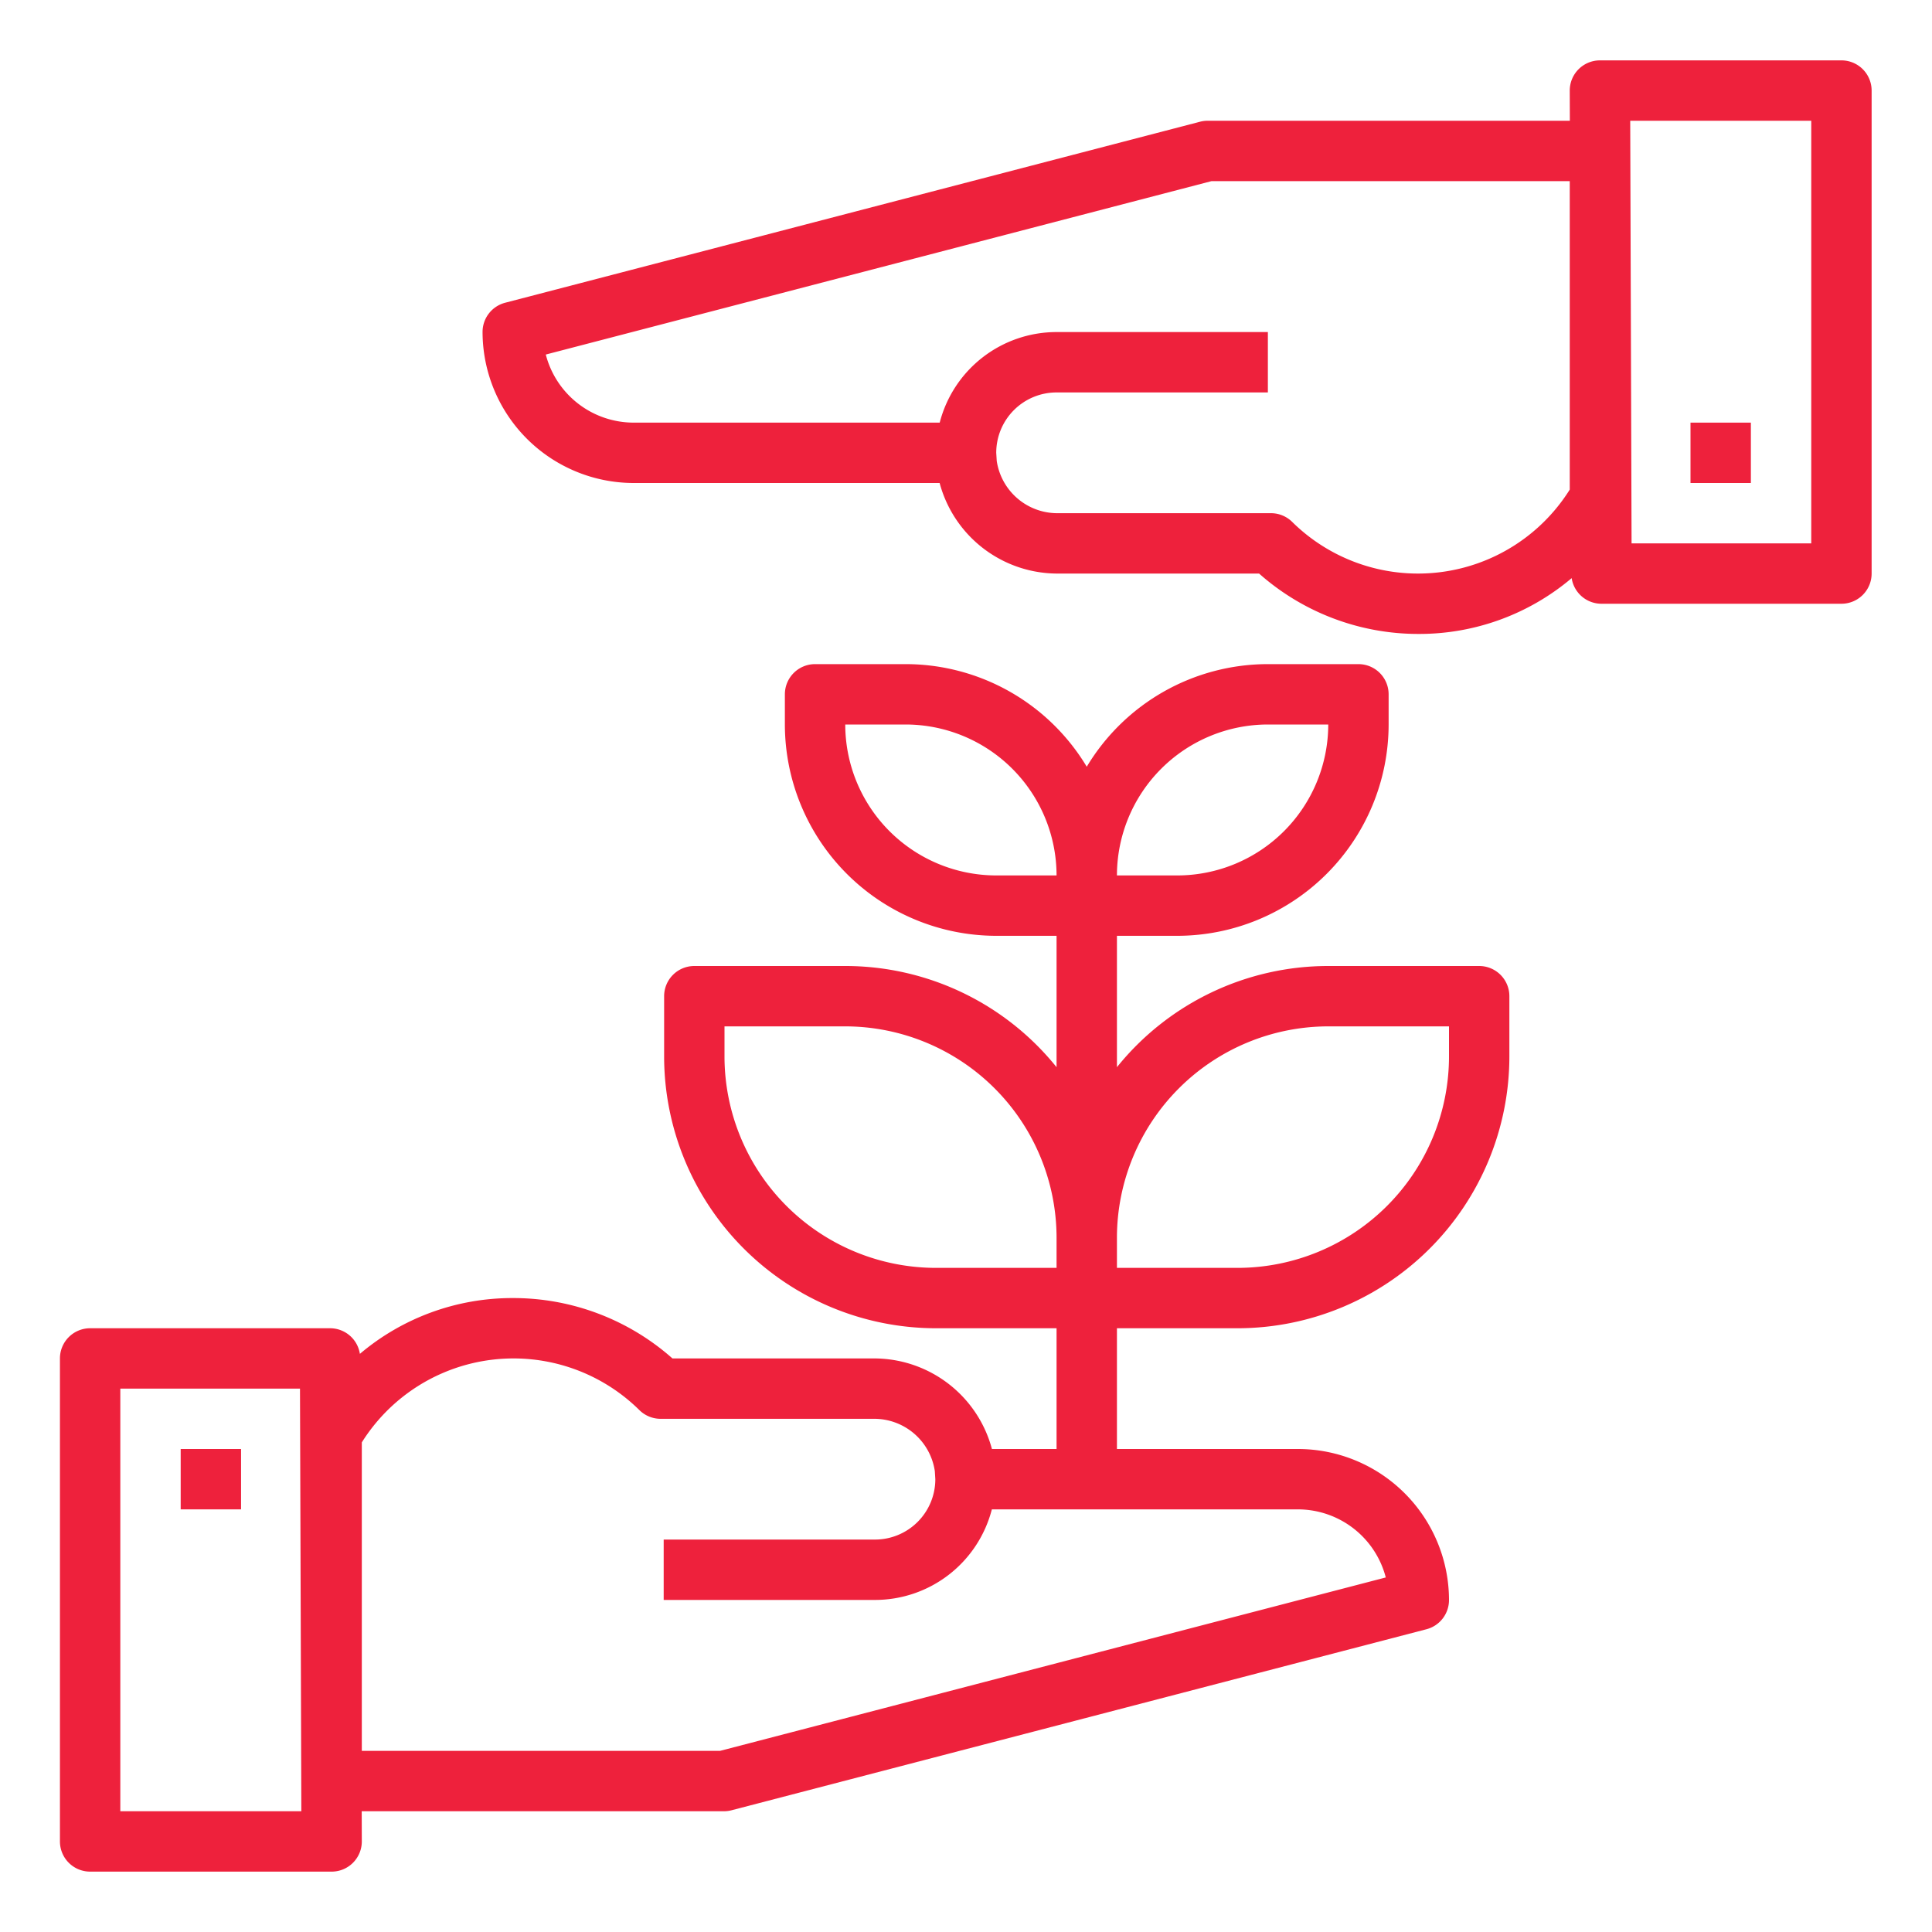 <svg xmlns="http://www.w3.org/2000/svg" fill="#EE213C" id="Outline" viewBox="0 0 512 512" width="512" height="512"><g id="_16-Eco-friendly" data-name="16-Eco-friendly"><path d="M488,16H424a8,8,0,0,0-8,8.025L416.025,32h-95.98a8.027,8.027,0,0,0-2.017.258L133.867,80.23a8,8,0,0,0-5.983,7.742A40.074,40.074,0,0,0,167.912,128h81.1A32.346,32.346,0,0,0,280.5,152h53.173a63.594,63.594,0,0,0,42.334,16,62.485,62.485,0,0,0,40.5-14.788,7.993,7.993,0,0,0,7.9,6.788H488a8,8,0,0,0,8-8V24A8,8,0,0,0,488,16ZM416,129.75a47.459,47.459,0,0,1-73.581,8.537,8,8,0,0,0-5.6-2.287H280.5a16.242,16.242,0,0,1-16.357-13.876l-.13-2.11A15.99,15.99,0,0,1,280.01,104H336V88H280.01a31.983,31.983,0,0,0-30.977,24H167.912a24.071,24.071,0,0,1-23.273-18.042L321.07,48H416ZM480,144H432.383l-.358-112H480Z"></path><rect x="448" y="112" width="16" height="16"></rect><rect x="47.884" y="384" width="16" height="16"></rect><path d="M392,256H352a71.883,71.883,0,0,0-56,26.815V248h16a56.063,56.063,0,0,0,56-56v-8a8,8,0,0,0-8-8H336a56.021,56.021,0,0,0-48,27.19A56.021,56.021,0,0,0,240,176H216a8,8,0,0,0-8,8v8a56.063,56.063,0,0,0,56,56h16v34.815A71.883,71.883,0,0,0,224,256H184a8,8,0,0,0-8,8v16a72.081,72.081,0,0,0,72,72h32v32H262.872a32.346,32.346,0,0,0-31.491-24H178.208a63.594,63.594,0,0,0-42.334-16,62.483,62.483,0,0,0-40.5,14.788,7.994,7.994,0,0,0-7.9-6.788H23.884a8,8,0,0,0-8,8V488a8,8,0,0,0,8,8h64a8,8,0,0,0,8-8.025L95.858,480h95.981a8.013,8.013,0,0,0,2.016-.258L378.017,431.77A8,8,0,0,0,384,424.028,40.074,40.074,0,0,0,343.972,384H296V352h32a72.081,72.081,0,0,0,72-72V264A8,8,0,0,0,392,256ZM31.884,480V368H79.5l.357,112Zm335.361-61.958L190.813,464H95.884V382.25a47.459,47.459,0,0,1,73.581-8.537,8,8,0,0,0,5.6,2.287h56.317a16.242,16.242,0,0,1,16.357,13.876l.13,2.11A15.992,15.992,0,0,1,231.874,408h-55.99v16h55.99a31.983,31.983,0,0,0,30.977-24h81.121A24.071,24.071,0,0,1,367.245,418.042ZM336,192h16a40.045,40.045,0,0,1-40,40H296A40.045,40.045,0,0,1,336,192Zm-112,0h16a40.045,40.045,0,0,1,40,40H264A40.045,40.045,0,0,1,224,192Zm-32,88v-8h32a56.063,56.063,0,0,1,56,56v8H248A56.063,56.063,0,0,1,192,280Zm192,0a56.063,56.063,0,0,1-56,56H296v-8a56.063,56.063,0,0,1,56-56h32Z"></path></g></svg>